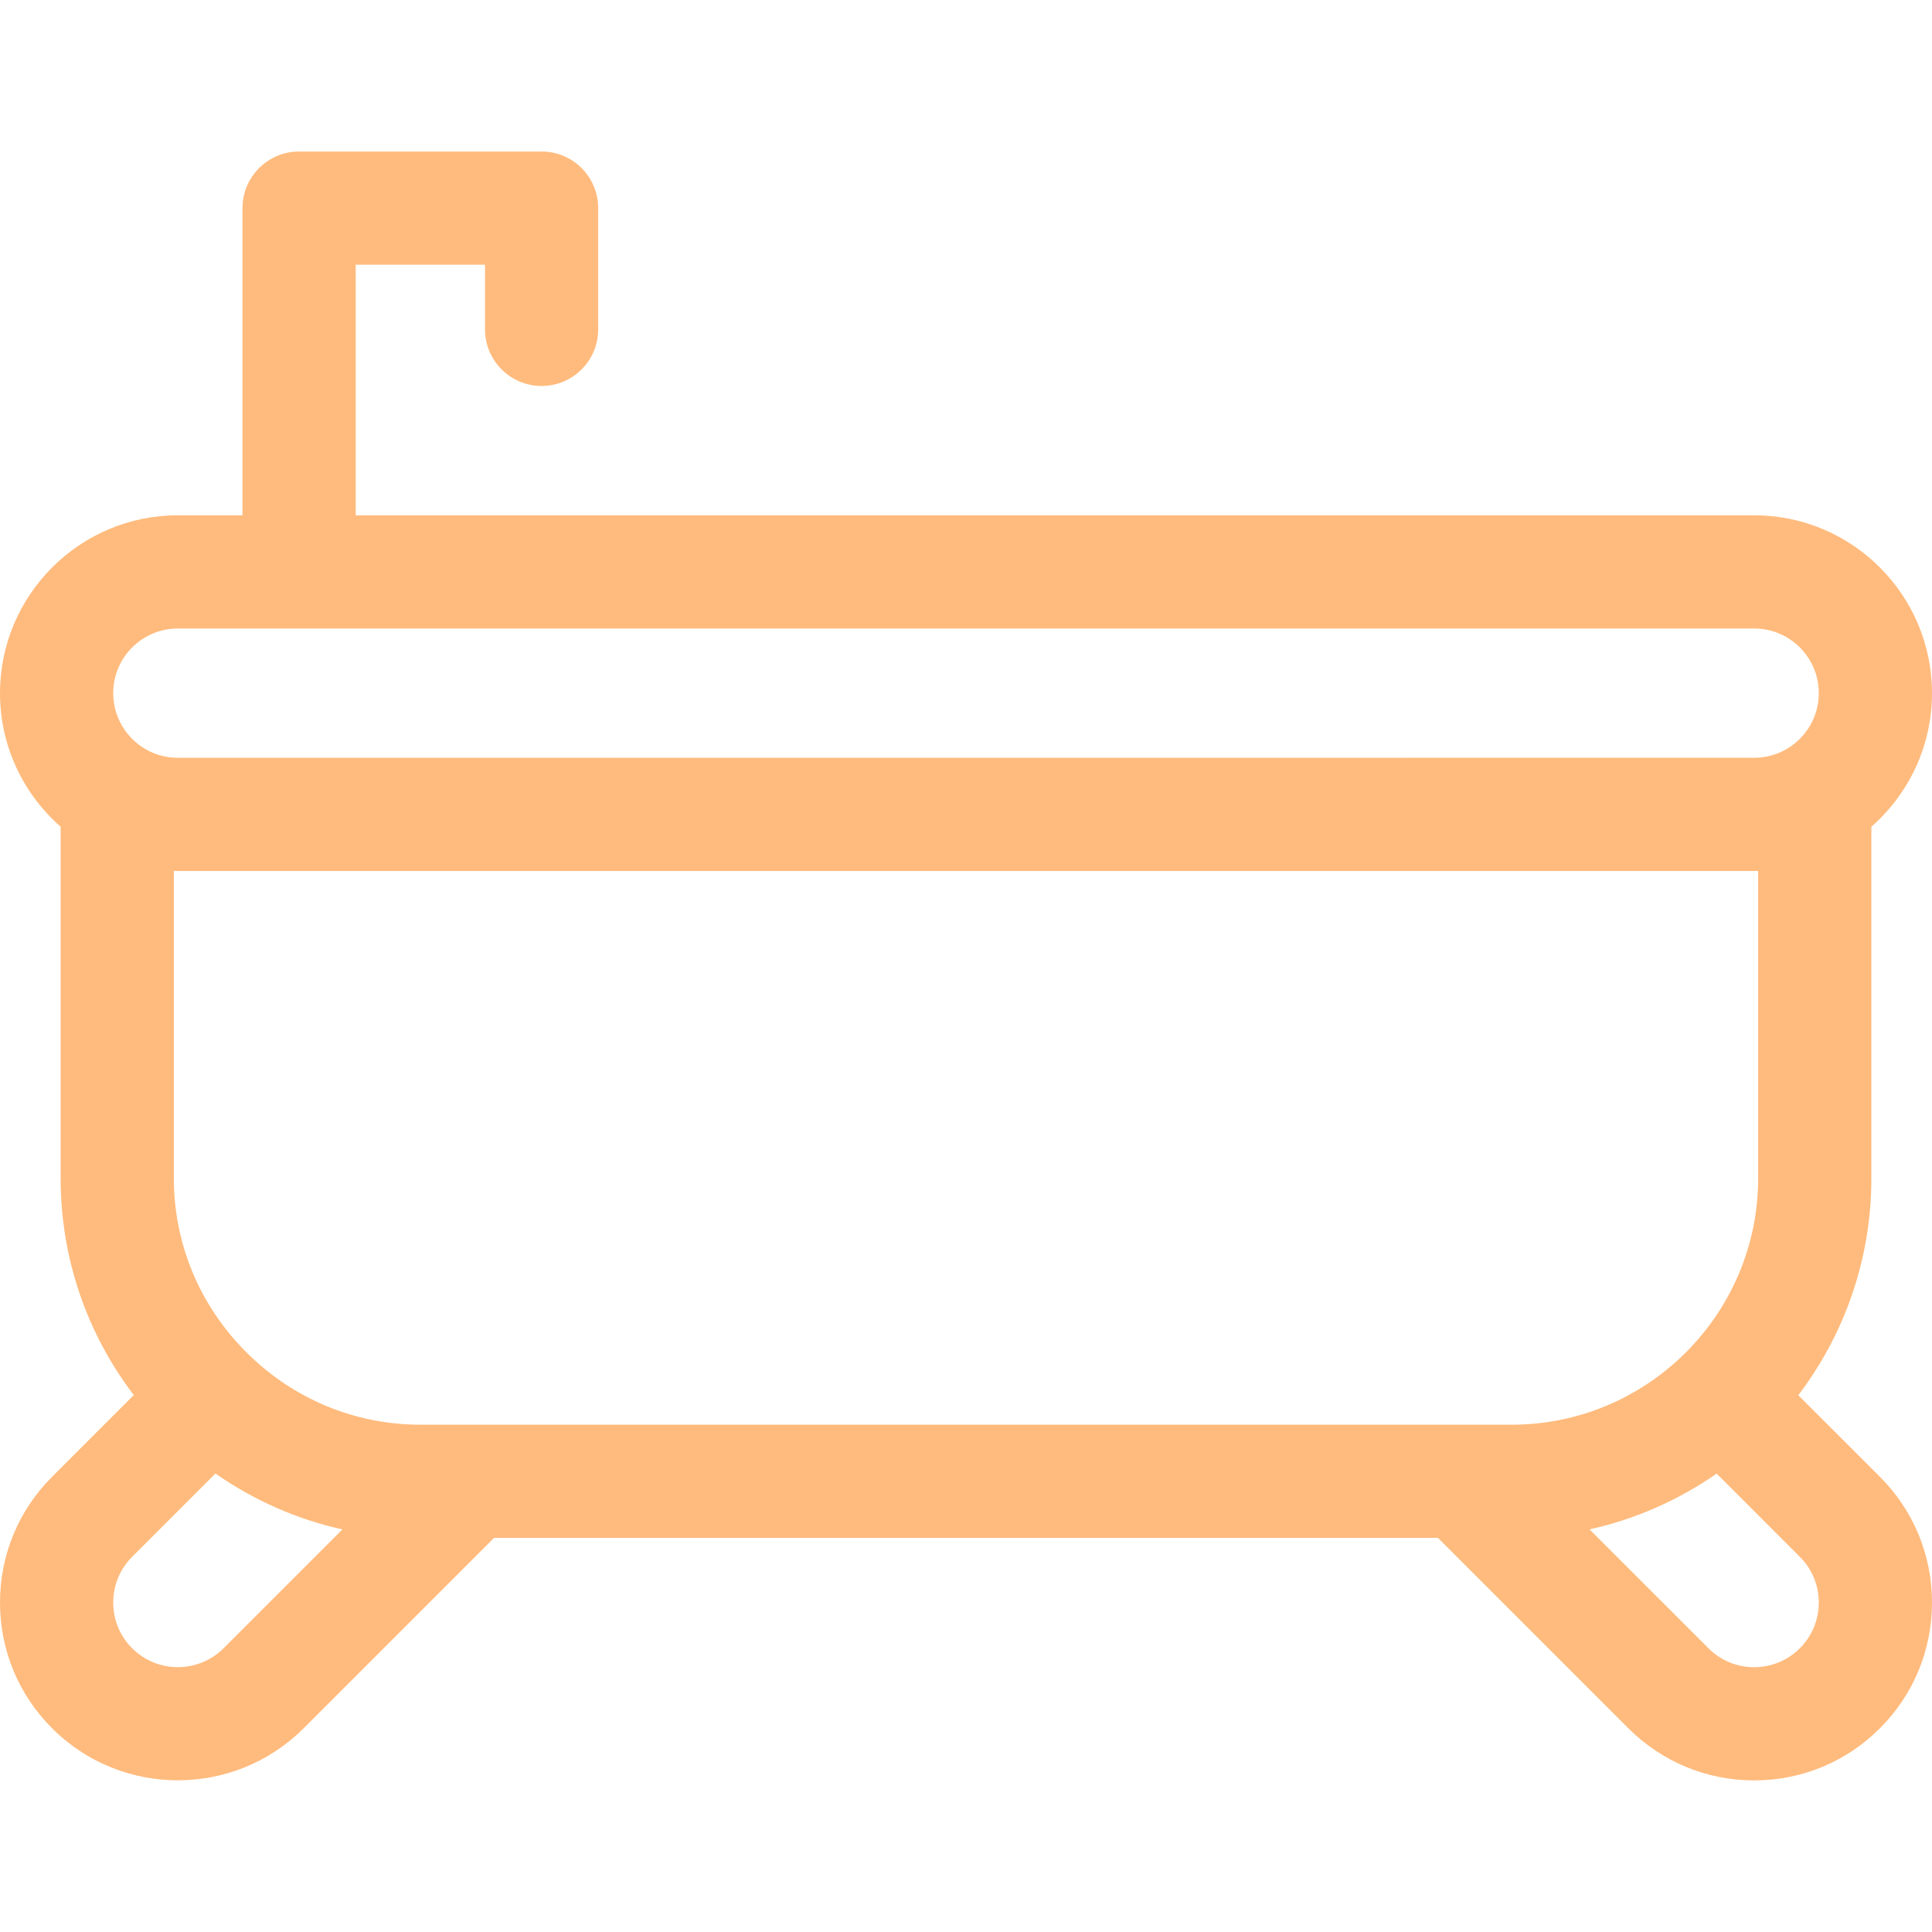 <?xml version="1.0" encoding="UTF-8"?> <svg xmlns="http://www.w3.org/2000/svg" width="45" height="45" viewBox="0 0 45 45" fill="none"><g clip-path="url(#clip0_541_973)"><path d="M41.886 32.497C42.954 31.091 43.588 29.339 43.588 27.442V19.256C44.453 18.496 45 17.383 45 16.145C45 13.86 43.142 12.002 40.857 12.002H8.285V6.166L11.297 6.166V7.672C11.297 8.4 11.887 8.99 12.615 8.99C13.343 8.99 13.933 8.4 13.933 7.672V4.848C13.933 4.498 13.794 4.163 13.547 3.915C13.3 3.668 12.965 3.529 12.615 3.529L6.967 3.529C6.239 3.529 5.648 4.12 5.648 4.848V12.002H4.143C1.858 12.002 0 13.86 0 16.145C0 17.383 0.547 18.496 1.412 19.256V27.441C1.412 29.287 2.011 31.044 3.116 32.494L1.213 34.397C0.431 35.179 0 36.22 0 37.326C0 38.433 0.431 39.473 1.213 40.255C2.021 41.063 3.082 41.467 4.143 41.467C5.203 41.467 6.264 41.063 7.072 40.255L11.507 35.82H33.493L37.928 40.255C38.711 41.038 39.751 41.469 40.858 41.469C41.964 41.469 43.004 41.038 43.787 40.255C44.569 39.473 45 38.433 45 37.326C45 36.22 44.569 35.179 43.787 34.397L41.886 32.497ZM4.143 14.639H40.858C41.688 14.639 42.363 15.314 42.363 16.145C42.363 16.975 41.688 17.65 40.858 17.65L4.143 17.651C3.312 17.651 2.637 16.975 2.637 16.145C2.637 15.314 3.312 14.639 4.143 14.639ZM4.143 20.287L40.858 20.287C40.889 20.287 40.92 20.285 40.951 20.285V27.442C40.951 30.608 38.375 33.184 35.209 33.184H9.791C8.265 33.184 6.825 32.584 5.737 31.496C4.648 30.407 4.049 28.968 4.049 27.442V20.285C4.08 20.286 4.111 20.287 4.143 20.287ZM5.208 38.391C4.62 38.978 3.665 38.978 3.078 38.391C2.793 38.107 2.637 37.728 2.637 37.326C2.637 36.924 2.793 36.546 3.078 36.261L5.018 34.321C5.914 34.947 6.916 35.388 7.976 35.623L5.208 38.391ZM41.922 38.391C41.638 38.675 41.26 38.832 40.858 38.832C40.455 38.832 40.077 38.675 39.793 38.391L37.023 35.622C38.103 35.383 39.104 34.935 39.984 34.323L41.922 36.262C42.207 36.546 42.363 36.924 42.363 37.326C42.363 37.728 42.207 38.107 41.922 38.391Z" fill="#FFBB7D"></path></g><defs><clipPath id="clip0_541_973"><rect width="45" height="45" fill="white"></rect></clipPath></defs></svg> 